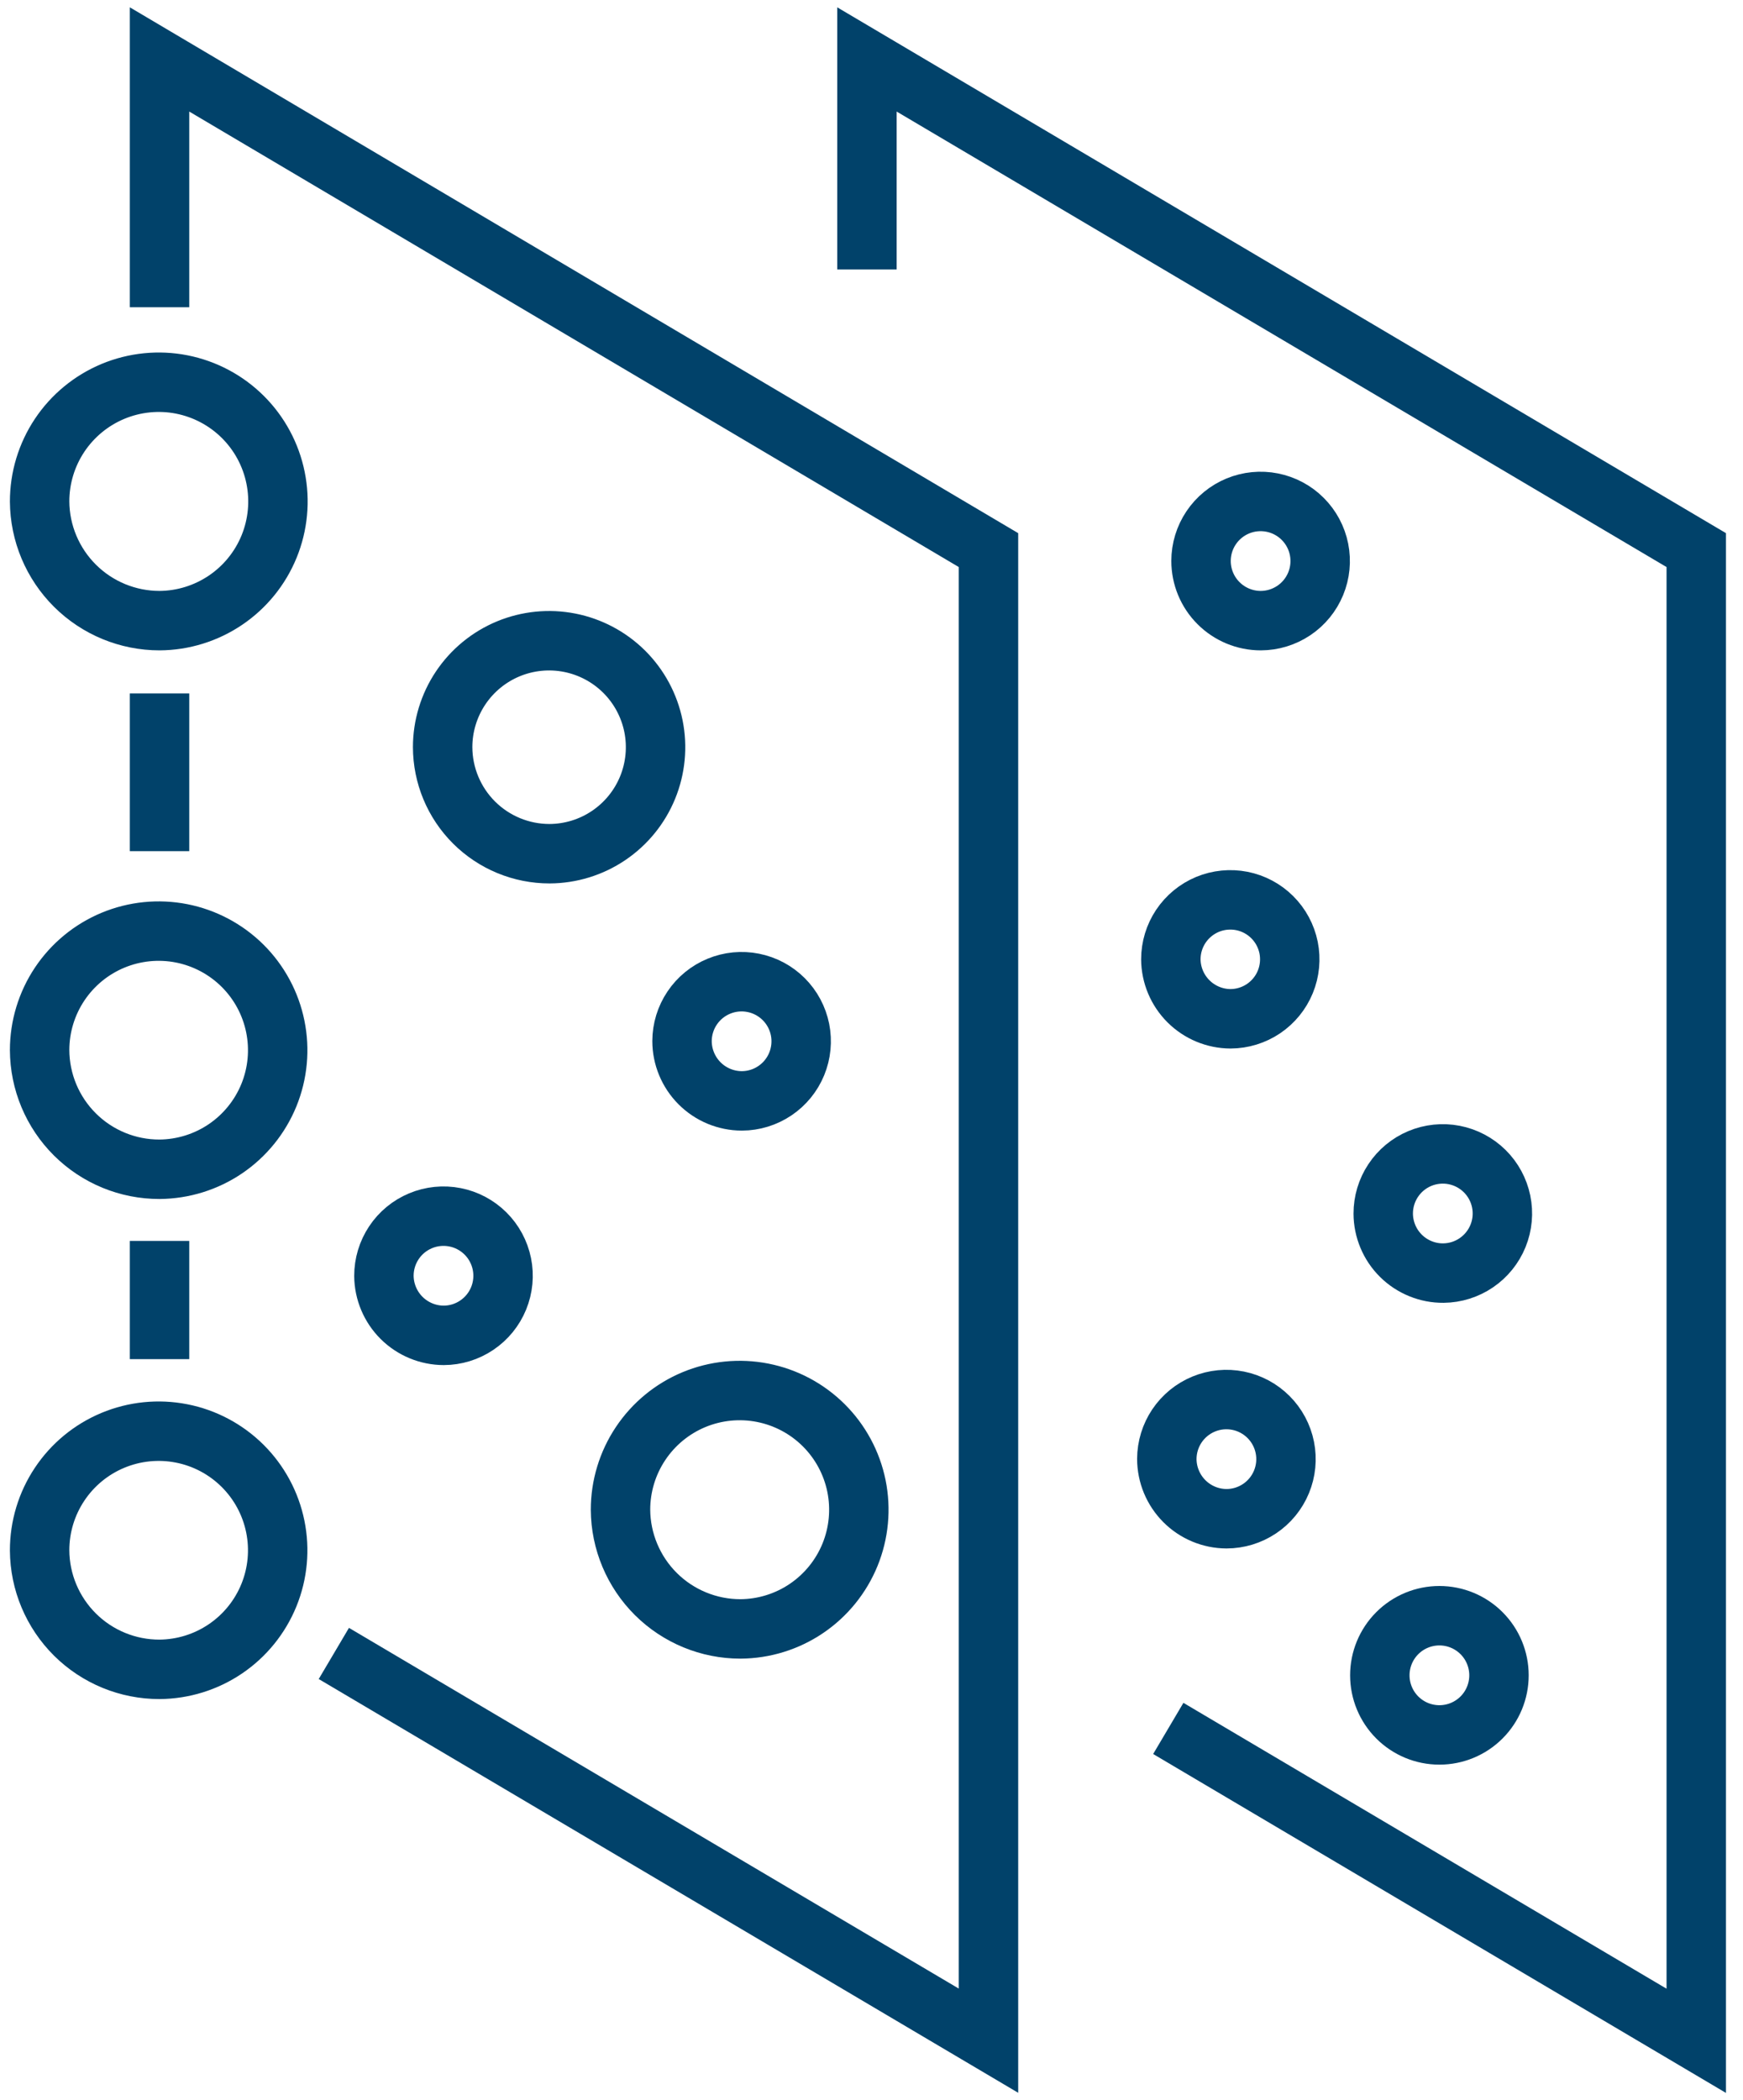 <svg width="88" height="106" viewBox="0 0 88 106" fill="none" xmlns="http://www.w3.org/2000/svg">
<path d="M16.855 83.45L49.906 102.994V92.269V27.764L8.055 3V15.507M8.055 68.596V62.631M8.055 42.959V34.999" stroke="#01426A" stroke-width="3" stroke-miterlimit="10"/>
<path d="M43.77 13.602V3L85.64 27.764V103L58.984 87.234" stroke="#01426A" stroke-width="3" stroke-miterlimit="10"/>
<path d="M8.055 31.324C9.243 31.317 10.402 30.957 11.387 30.291C12.371 29.626 13.136 28.684 13.586 27.584C14.035 26.484 14.149 25.275 13.912 24.111C13.676 22.946 13.1 21.878 12.257 21.04C11.414 20.203 10.342 19.634 9.176 19.404C8.01 19.175 6.802 19.297 5.705 19.753C4.608 20.21 3.671 20.981 3.011 21.969C2.352 22.958 2 24.119 2 25.308C2.01 26.907 2.653 28.437 3.787 29.564C4.921 30.692 6.456 31.324 8.055 31.324Z" stroke="#01426A" stroke-width="3" stroke-miterlimit="10"/>
<path d="M8.055 59.013C9.241 59.004 10.399 58.644 11.381 57.979C12.363 57.313 13.126 56.372 13.575 55.274C14.023 54.175 14.136 52.968 13.899 51.806C13.663 50.643 13.088 49.577 12.246 48.74C11.404 47.904 10.334 47.336 9.17 47.106C8.006 46.877 6.8 46.998 5.704 47.453C4.609 47.908 3.672 48.678 3.013 49.664C2.354 50.651 2.001 51.81 2 52.997C2.007 54.597 2.648 56.129 3.783 57.257C4.918 58.385 6.455 59.017 8.055 59.013Z" stroke="#01426A" stroke-width="3" stroke-miterlimit="10"/>
<path d="M8.055 84.252C9.242 84.243 10.4 83.883 11.382 83.217C12.365 82.551 13.128 81.609 13.576 80.51C14.024 79.41 14.136 78.203 13.898 77.04C13.661 75.877 13.084 74.81 12.242 73.975C11.399 73.139 10.327 72.571 9.162 72.344C7.997 72.116 6.791 72.239 5.695 72.696C4.6 73.153 3.664 73.924 3.007 74.913C2.349 75.901 1.999 77.061 2 78.249C2.01 79.847 2.653 81.375 3.788 82.501C4.923 83.626 6.457 84.255 8.055 84.252Z" stroke="#01426A" stroke-width="3" stroke-miterlimit="10"/>
<path d="M37.383 82.212C38.571 82.205 39.731 81.846 40.715 81.18C41.699 80.514 42.464 79.572 42.914 78.472C43.363 77.372 43.477 76.163 43.241 74.999C43.004 73.834 42.428 72.766 41.585 71.928C40.742 71.091 39.67 70.522 38.504 70.293C37.338 70.064 36.13 70.185 35.033 70.641C33.936 71.098 32.999 71.869 32.34 72.858C31.68 73.846 31.328 75.008 31.328 76.196C31.338 77.795 31.981 79.325 33.115 80.453C34.25 81.58 35.784 82.212 37.383 82.212Z" stroke="#01426A" stroke-width="3" stroke-miterlimit="10"/>
<path d="M27.748 43.087C28.81 43.082 29.846 42.763 30.727 42.169C31.607 41.576 32.292 40.735 32.695 39.753C33.098 38.771 33.201 37.691 32.992 36.651C32.782 35.61 32.269 34.654 31.517 33.905C30.765 33.156 29.807 32.646 28.766 32.44C27.724 32.234 26.645 32.341 25.664 32.747C24.683 33.154 23.845 33.842 23.255 34.724C22.665 35.607 22.349 36.644 22.348 37.706C22.351 39.136 22.922 40.505 23.934 41.514C24.947 42.523 26.319 43.089 27.748 43.087Z" stroke="#01426A" stroke-width="3" stroke-miterlimit="10"/>
<path d="M22.404 67.396C22.999 67.394 23.579 67.215 24.072 66.882C24.565 66.55 24.949 66.079 25.174 65.529C25.4 64.978 25.457 64.374 25.339 63.791C25.221 63.208 24.933 62.673 24.511 62.254C24.089 61.835 23.553 61.55 22.969 61.436C22.386 61.322 21.781 61.383 21.233 61.612C20.684 61.841 20.215 62.227 19.886 62.723C19.557 63.218 19.382 63.8 19.383 64.394C19.39 65.192 19.711 65.954 20.276 66.516C20.842 67.078 21.607 67.394 22.404 67.396Z" stroke="#01426A" stroke-width="3" stroke-miterlimit="10"/>
<path d="M63.651 31.324C64.246 31.323 64.826 31.145 65.32 30.814C65.814 30.483 66.198 30.014 66.425 29.464C66.652 28.915 66.711 28.31 66.595 27.727C66.479 27.145 66.192 26.609 65.772 26.189C65.352 25.768 64.816 25.482 64.233 25.366C63.65 25.25 63.046 25.309 62.497 25.535C61.947 25.762 61.477 26.147 61.146 26.641C60.815 27.134 60.638 27.715 60.637 28.309C60.637 29.109 60.954 29.876 61.52 30.441C62.085 31.006 62.852 31.324 63.651 31.324Z" stroke="#01426A" stroke-width="3" stroke-miterlimit="10"/>
<path d="M62.128 51.419C62.721 51.416 63.3 51.238 63.792 50.907C64.284 50.575 64.667 50.106 64.892 49.557C65.117 49.008 65.175 48.405 65.058 47.824C64.94 47.242 64.653 46.709 64.233 46.29C63.813 45.872 63.278 45.587 62.696 45.472C62.114 45.358 61.511 45.418 60.963 45.645C60.416 45.873 59.948 46.258 59.618 46.751C59.289 47.244 59.113 47.824 59.113 48.417C59.12 49.214 59.44 49.975 60.004 50.537C60.569 51.099 61.332 51.416 62.128 51.419Z" stroke="#01426A" stroke-width="3" stroke-miterlimit="10"/>
<path d="M72.876 64.253C73.47 64.247 74.049 64.065 74.539 63.73C75.03 63.396 75.41 62.923 75.633 62.373C75.856 61.822 75.91 61.218 75.79 60.636C75.67 60.055 75.38 59.522 74.958 59.105C74.535 58.688 73.998 58.405 73.415 58.292C72.832 58.179 72.229 58.242 71.681 58.471C71.133 58.701 70.666 59.087 70.338 59.582C70.009 60.077 69.835 60.658 69.836 61.252C69.838 61.648 69.918 62.041 70.072 62.407C70.225 62.773 70.45 63.105 70.733 63.384C71.015 63.663 71.35 63.883 71.718 64.032C72.085 64.182 72.479 64.257 72.876 64.253Z" stroke="#01426A" stroke-width="3" stroke-miterlimit="10"/>
<path d="M61.925 76.651C62.519 76.65 63.099 76.473 63.593 76.142C64.087 75.811 64.471 75.342 64.698 74.793C64.925 74.244 64.985 73.64 64.869 73.057C64.753 72.475 64.467 71.939 64.048 71.519C63.628 71.098 63.093 70.811 62.511 70.694C61.928 70.577 61.324 70.635 60.775 70.861C60.225 71.087 59.755 71.471 59.423 71.963C59.091 72.456 58.913 73.036 58.91 73.63C58.912 74.43 59.23 75.197 59.795 75.763C60.359 76.329 61.125 76.648 61.925 76.651Z" stroke="#01426A" stroke-width="3" stroke-miterlimit="10"/>
<path d="M72.672 87.562C73.47 87.562 74.235 87.245 74.799 86.681C75.364 86.116 75.68 85.351 75.68 84.553C75.68 83.756 75.364 82.99 74.799 82.426C74.235 81.862 73.47 81.545 72.672 81.545C71.874 81.545 71.109 81.862 70.545 82.426C69.981 82.99 69.664 83.756 69.664 84.553C69.664 85.351 69.981 86.116 70.545 86.681C71.109 87.245 71.874 87.562 72.672 87.562Z" stroke="#01426A" stroke-width="3" stroke-miterlimit="10"/>
<path d="M37.455 55.562C38.048 55.56 38.628 55.382 39.121 55.05C39.614 54.719 39.997 54.249 40.223 53.7C40.449 53.15 40.508 52.547 40.392 51.964C40.275 51.382 39.989 50.847 39.569 50.427C39.149 50.007 38.614 49.721 38.032 49.605C37.449 49.488 36.846 49.547 36.297 49.773C35.747 49.999 35.277 50.382 34.946 50.875C34.614 51.368 34.436 51.947 34.434 52.541C34.435 53.342 34.754 54.109 35.32 54.676C35.886 55.242 36.654 55.561 37.455 55.562Z" stroke="#01426A" stroke-width="3" stroke-miterlimit="10"/>
</svg>
